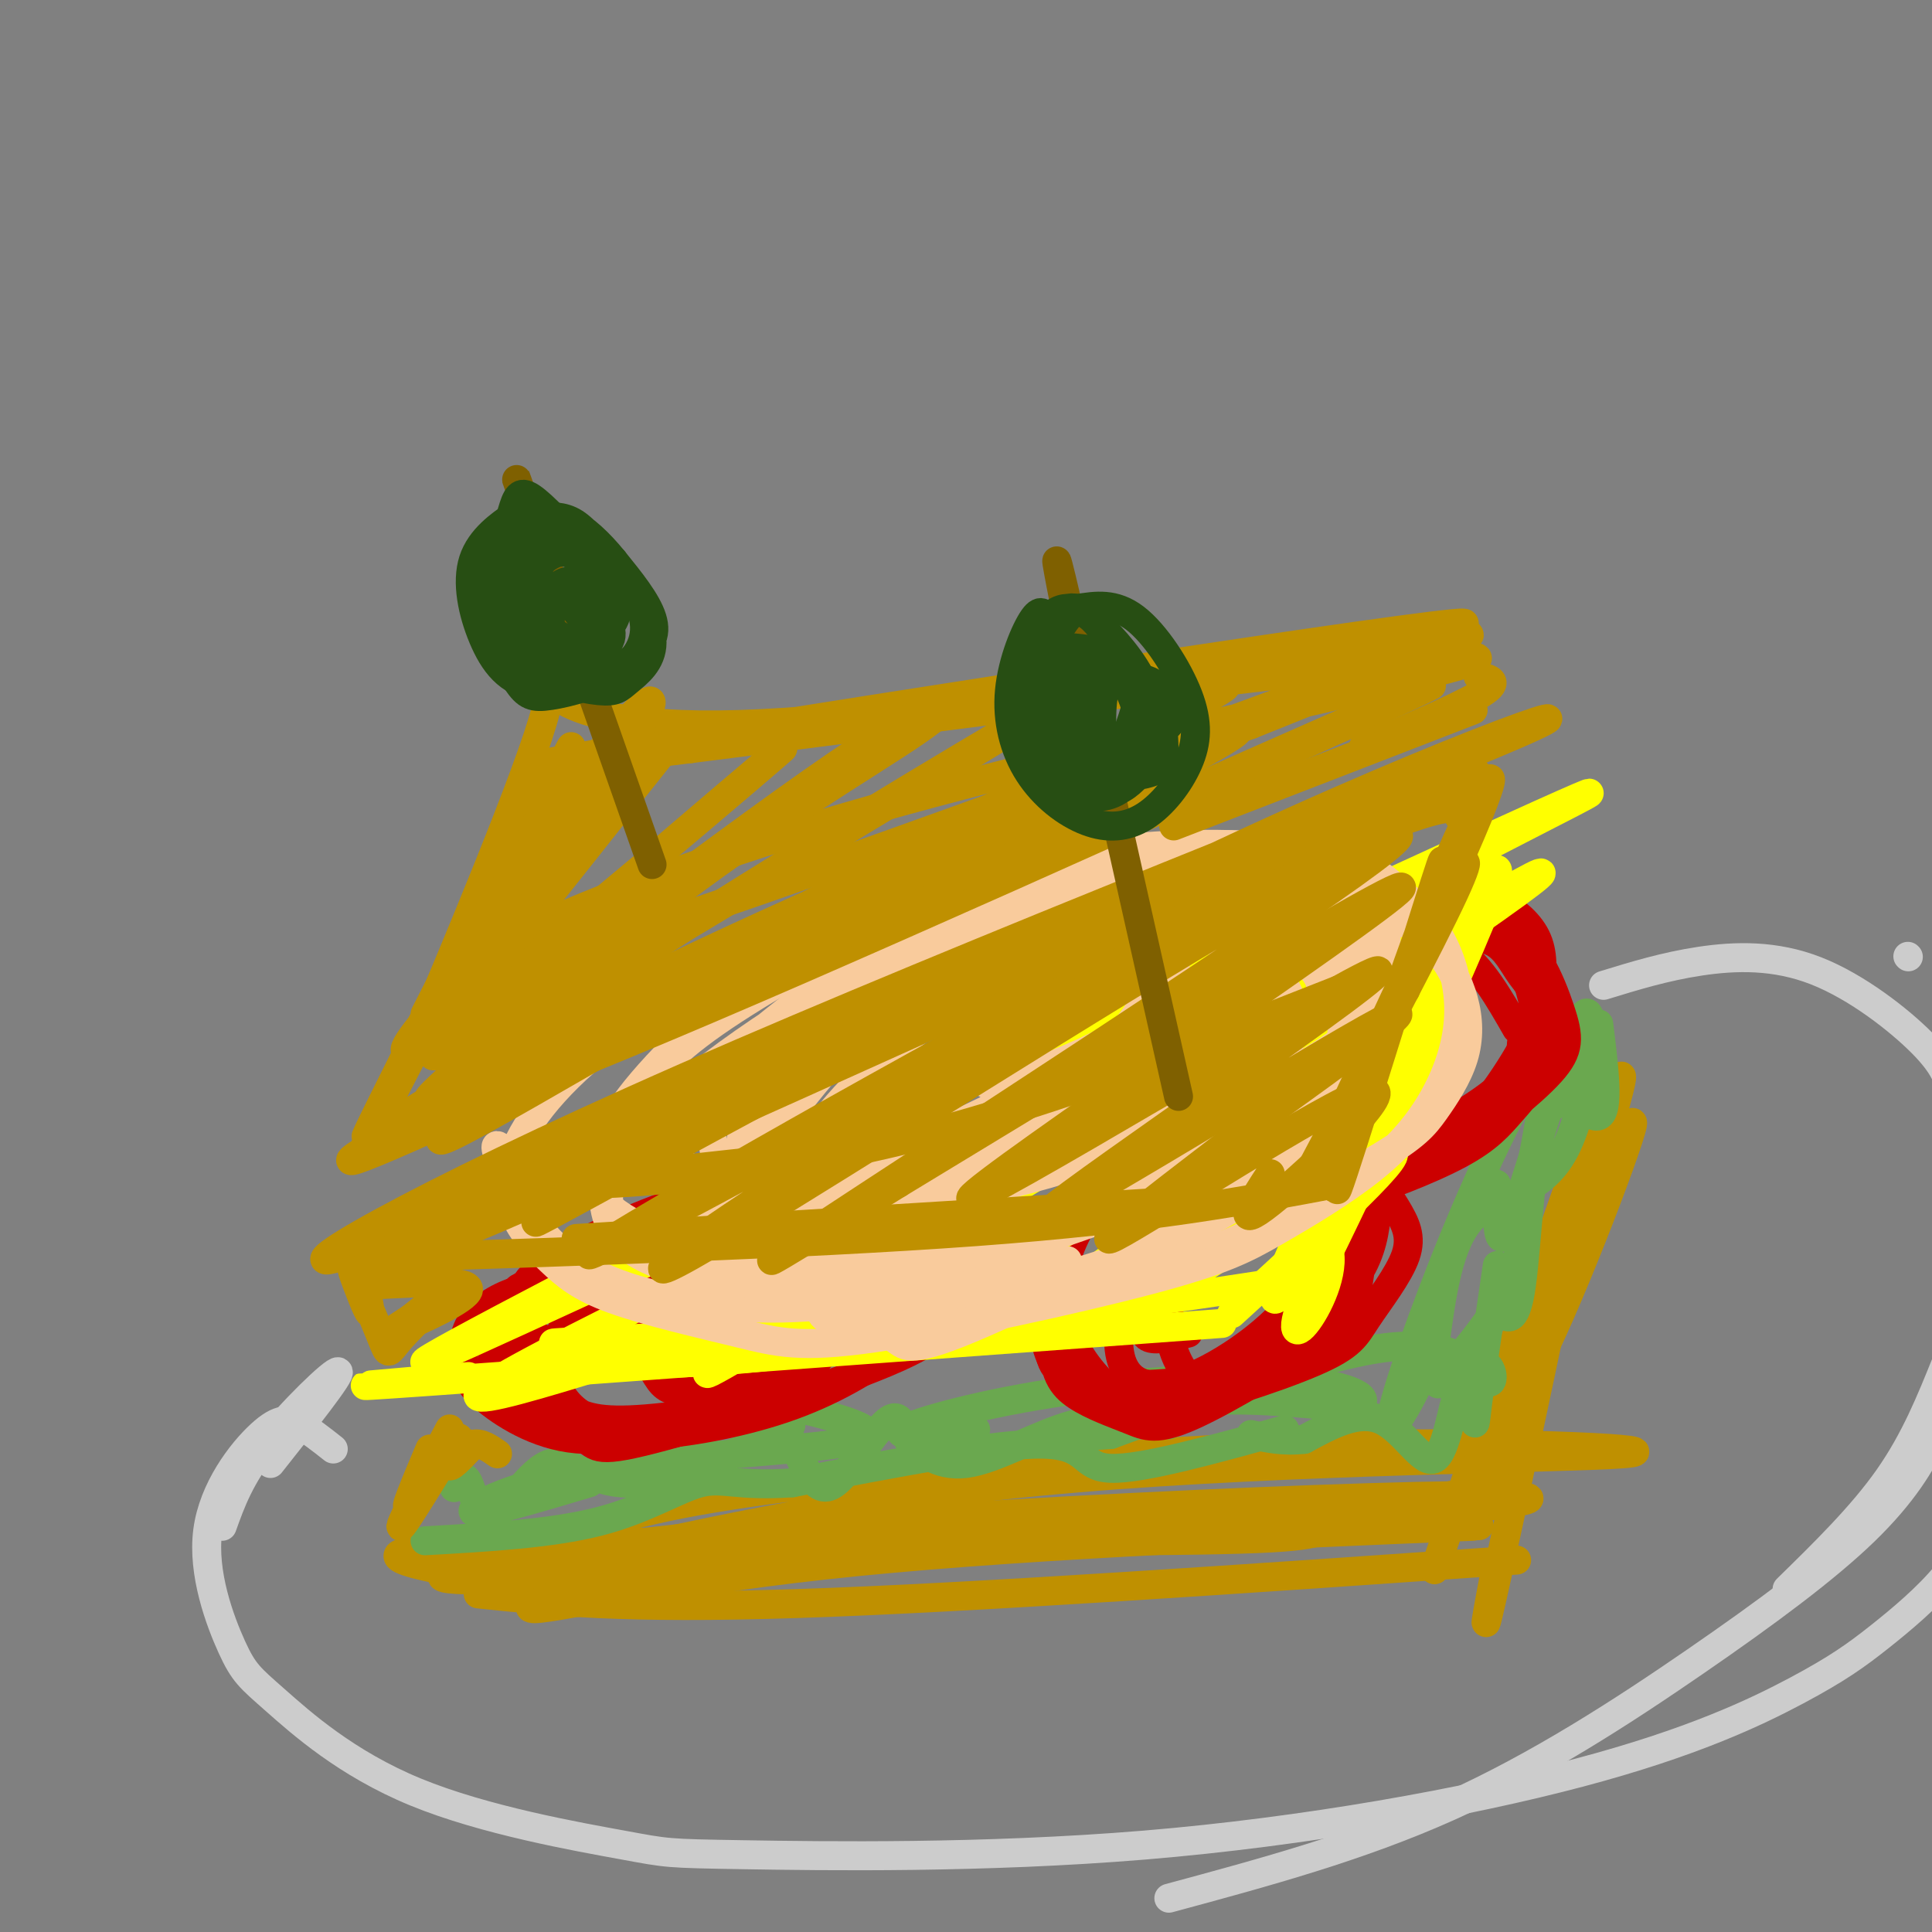 <svg viewBox='0 0 400 400' version='1.1' xmlns='http://www.w3.org/2000/svg' xmlns:xlink='http://www.w3.org/1999/xlink'><rect x="0" y="0" width="400" height="400" fill="#808080" stroke="none"/><g fill='none' stroke='#bf9000' stroke-width='6' stroke-linecap='round' stroke-linejoin='round'><path d='M99,330c15.083,1.583 30.167,3.167 66,2c35.833,-1.167 92.417,-5.083 149,-9'/><path d='M315,294c6.422,-27.089 12.844,-54.178 11,-44c-1.844,10.178 -11.956,57.622 -16,76c-4.044,18.378 -2.022,7.689 0,-3'/><path d='M327,248c3.893,-14.994 7.786,-29.988 0,-8c-7.786,21.988 -27.250,80.958 -25,75c2.250,-5.958 26.214,-76.845 29,-86c2.786,-9.155 -15.607,43.423 -34,96'/><path d='M102,327c-16.268,-2.893 -32.536,-5.786 -4,-7c28.536,-1.214 101.875,-0.750 138,-1c36.125,-0.250 35.036,-1.214 40,-3c4.964,-1.786 15.982,-4.393 27,-7'/><path d='M194,313c-30.879,3.666 -61.757,7.332 -72,7c-10.243,-0.332 0.151,-4.662 16,-8c15.849,-3.338 37.153,-5.685 62,-8c24.847,-2.315 53.237,-4.600 84,-5c30.763,-0.400 63.898,1.085 52,2c-11.898,0.915 -68.828,1.262 -113,5c-44.172,3.738 -75.586,10.869 -107,18'/><path d='M116,324c-16.330,1.583 -3.655,-3.460 55,-8c58.655,-4.540 163.289,-8.578 143,-5c-20.289,3.578 -165.501,14.771 -208,16c-42.499,1.229 17.715,-7.506 61,-11c43.285,-3.494 69.643,-1.747 96,0'/><path d='M263,316c29.867,-0.077 56.533,-0.269 36,0c-20.533,0.269 -88.267,1.000 -131,5c-42.733,4.000 -60.467,11.269 -58,12c2.467,0.731 25.133,-5.077 61,-9c35.867,-3.923 84.933,-5.962 134,-8'/><path d='M301,311c6.630,-9.558 13.260,-19.116 22,-39c8.740,-19.884 19.590,-50.093 13,-36c-6.590,14.093 -30.620,72.486 -31,70c-0.380,-2.486 22.892,-65.853 29,-80c6.108,-14.147 -4.946,20.927 -16,56'/><path d='M318,282c-4.667,14.333 -8.333,22.167 -12,30'/></g>
<g fill='none' stroke='#6aa84f' stroke-width='6' stroke-linecap='round' stroke-linejoin='round'><path d='M331,212c1.125,9.042 2.250,18.083 0,19c-2.250,0.917 -7.875,-6.292 -11,0c-3.125,6.292 -3.750,26.083 -5,35c-1.250,8.917 -3.125,6.958 -5,5'/><path d='M310,262c-1.644,11.210 -3.289,22.421 -4,28c-0.711,5.579 -0.489,5.528 -1,3c-0.511,-2.528 -1.756,-7.533 -3,-5c-1.244,2.533 -2.489,12.605 -5,14c-2.511,1.395 -6.289,-5.887 -11,-8c-4.711,-2.113 -10.356,0.944 -16,4'/><path d='M270,298c-4.500,0.500 -7.750,-0.250 -11,-1'/><path d='M266,296c-14.800,4.111 -29.600,8.222 -36,8c-6.400,-0.222 -4.400,-4.778 -14,-5c-9.600,-0.222 -30.800,3.889 -52,8'/><path d='M164,307c-11.524,0.810 -14.333,-1.167 -19,0c-4.667,1.167 -11.190,5.476 -21,8c-9.810,2.524 -22.905,3.262 -36,4'/><path d='M94,308c0.987,-1.606 1.974,-3.213 3,-1c1.026,2.213 2.093,8.245 5,7c2.907,-1.245 7.656,-9.767 12,-11c4.344,-1.233 8.285,4.822 18,4c9.715,-0.822 25.204,-8.521 30,-11c4.796,-2.479 -1.102,0.260 -7,3'/><path d='M122,307c-11.479,3.427 -22.958,6.854 -24,6c-1.042,-0.854 8.351,-5.990 27,-9c18.649,-3.010 46.552,-3.896 53,-6c6.448,-2.104 -8.561,-5.427 -15,-7c-6.439,-1.573 -4.308,-1.397 -2,2c2.308,3.397 4.794,10.014 7,13c2.206,2.986 4.132,2.343 7,-1c2.868,-3.343 6.676,-9.384 9,-11c2.324,-1.616 3.162,1.192 4,4'/><path d='M188,298c2.262,2.226 5.917,5.792 12,5c6.083,-0.792 14.595,-5.940 22,-8c7.405,-2.060 13.702,-1.030 20,0'/><path d='M202,296c-8.832,0.799 -17.664,1.598 -15,0c2.664,-1.598 16.826,-5.594 34,-8c17.174,-2.406 37.362,-3.222 49,-2c11.638,1.222 14.728,4.482 10,5c-4.728,0.518 -17.273,-1.707 -29,-1c-11.727,0.707 -22.636,4.345 -26,6c-3.364,1.655 0.818,1.328 5,1'/><path d='M230,297c12.430,-4.449 41.003,-16.072 57,-18c15.997,-1.928 19.416,5.840 21,7c1.584,1.160 1.332,-4.287 -2,-4c-3.332,0.287 -9.743,6.308 -8,4c1.743,-2.308 11.641,-12.945 15,-21c3.359,-8.055 0.180,-13.527 -3,-19'/><path d='M310,246c-0.482,-2.509 -0.186,0.720 0,5c0.186,4.280 0.263,9.611 4,-1c3.737,-10.611 11.136,-37.164 14,-40c2.864,-2.836 1.194,18.044 -4,28c-5.194,9.956 -13.913,8.987 -19,14c-5.087,5.013 -6.544,16.006 -8,27'/><path d='M297,279c-3.837,9.380 -9.431,19.329 -9,15c0.431,-4.329 6.885,-22.935 14,-40c7.115,-17.065 14.890,-32.590 17,-32c2.110,0.590 -1.445,17.295 -5,34'/></g>
<g fill='none' stroke='#cc0000' stroke-width='6' stroke-linecap='round' stroke-linejoin='round'><path d='M118,267c-3.165,-0.451 -6.329,-0.902 -10,0c-3.671,0.902 -7.848,3.156 -10,6c-2.152,2.844 -2.278,6.278 -2,9c0.278,2.722 0.959,4.733 5,8c4.041,3.267 11.440,7.791 20,8c8.560,0.209 18.280,-3.895 28,-8'/><path d='M112,277c-3.449,3.524 -6.897,7.048 -9,9c-2.103,1.952 -2.860,2.334 1,4c3.860,1.666 12.338,4.618 16,7c3.662,2.382 2.510,4.195 15,1c12.490,-3.195 38.624,-11.398 51,-17c12.376,-5.602 10.993,-8.604 8,-12c-2.993,-3.396 -7.597,-7.187 -7,-10c0.597,-2.813 6.395,-4.649 -8,-3c-14.395,1.649 -48.981,6.782 -63,9c-14.019,2.218 -7.469,1.522 -6,4c1.469,2.478 -2.143,8.129 -3,12c-0.857,3.871 1.041,5.963 4,8c2.959,2.037 6.980,4.018 11,6'/><path d='M122,295c3.509,1.578 6.782,2.522 14,2c7.218,-0.522 18.382,-2.509 28,-6c9.618,-3.491 17.691,-8.486 23,-13c5.309,-4.514 7.853,-8.547 4,-13c-3.853,-4.453 -14.102,-9.326 -21,-12c-6.898,-2.674 -10.444,-3.148 -14,-4c-3.556,-0.852 -7.122,-2.081 -16,1c-8.878,3.081 -23.068,10.471 -30,15c-6.932,4.529 -6.605,6.195 -7,9c-0.395,2.805 -1.510,6.748 -1,10c0.510,3.252 2.646,5.814 5,8c2.354,2.186 4.925,3.996 13,4c8.075,0.004 21.652,-1.800 33,-7c11.348,-5.200 20.465,-13.798 23,-20c2.535,-6.202 -1.513,-10.009 -6,-13c-4.487,-2.991 -9.413,-5.165 -13,-7c-3.587,-1.835 -5.836,-3.332 -14,-1c-8.164,2.332 -22.243,8.492 -29,13c-6.757,4.508 -6.193,7.363 -6,10c0.193,2.637 0.013,5.056 1,7c0.987,1.944 3.139,3.413 7,4c3.861,0.587 9.430,0.294 15,0'/><path d='M131,282c4.667,-0.167 8.833,-0.583 13,-1'/><path d='M197,262c-16.013,-0.662 -32.025,-1.324 -40,-1c-7.975,0.324 -7.911,1.634 -9,4c-1.089,2.366 -3.331,5.788 -4,8c-0.669,2.212 0.233,3.212 1,5c0.767,1.788 1.397,4.362 7,4c5.603,-0.362 16.177,-3.659 21,-7c4.823,-3.341 3.895,-6.726 0,-10c-3.895,-3.274 -10.759,-6.438 -15,-8c-4.241,-1.562 -5.861,-1.521 -10,1c-4.139,2.521 -10.799,7.524 -14,11c-3.201,3.476 -2.945,5.427 -2,8c0.945,2.573 2.577,5.767 4,8c1.423,2.233 2.637,3.504 8,3c5.363,-0.504 14.873,-2.781 21,-7c6.127,-4.219 8.869,-10.378 9,-14c0.131,-3.622 -2.349,-4.706 -6,-6c-3.651,-1.294 -8.472,-2.798 -15,-2c-6.528,0.798 -14.764,3.899 -23,7'/><path d='M130,266c-7.400,3.844 -14.400,9.956 -15,13c-0.600,3.044 5.200,3.022 11,3'/><path d='M258,257c-8.490,0.319 -16.981,0.638 -24,3c-7.019,2.362 -12.568,6.768 -13,12c-0.432,5.232 4.251,11.290 7,14c2.749,2.710 3.562,2.073 7,2c3.438,-0.073 9.499,0.417 14,0c4.501,-0.417 7.443,-1.740 12,-5c4.557,-3.260 10.731,-8.456 14,-12c3.269,-3.544 3.633,-5.435 1,-10c-2.633,-4.565 -8.265,-11.805 -13,-15c-4.735,-3.195 -8.574,-2.346 -12,-3c-3.426,-0.654 -6.439,-2.812 -13,0c-6.561,2.812 -16.671,10.594 -21,16c-4.329,5.406 -2.877,8.436 -2,12c0.877,3.564 1.180,7.661 3,11c1.820,3.339 5.155,5.919 8,8c2.845,2.081 5.198,3.665 14,2c8.802,-1.665 24.054,-6.577 32,-10c7.946,-3.423 8.586,-5.358 11,-9c2.414,-3.642 6.603,-8.993 8,-13c1.397,-4.007 0.003,-6.672 -2,-10c-2.003,-3.328 -4.616,-7.319 -7,-10c-2.384,-2.681 -4.538,-4.052 -9,-5c-4.462,-0.948 -11.231,-1.474 -18,-2'/><path d='M255,233c-8.540,1.792 -20.889,7.272 -28,16c-7.111,8.728 -8.984,20.706 -9,28c-0.016,7.294 1.826,9.906 5,12c3.174,2.094 7.682,3.670 11,5c3.318,1.330 5.446,2.413 13,-1c7.554,-3.413 20.533,-11.324 27,-16c6.467,-4.676 6.422,-6.119 7,-10c0.578,-3.881 1.779,-10.201 1,-15c-0.779,-4.799 -3.539,-8.076 -7,-11c-3.461,-2.924 -7.622,-5.496 -12,-7c-4.378,-1.504 -8.974,-1.940 -14,-1c-5.026,0.940 -10.484,3.255 -15,6c-4.516,2.745 -8.092,5.921 -11,10c-2.908,4.079 -5.150,9.063 -6,14c-0.850,4.937 -0.310,9.829 0,14c0.310,4.171 0.388,7.623 7,9c6.612,1.377 19.758,0.681 28,-1c8.242,-1.681 11.580,-4.345 16,-8c4.420,-3.655 9.923,-8.299 13,-13c3.077,-4.701 3.729,-9.460 4,-13c0.271,-3.540 0.162,-5.863 -2,-10c-2.162,-4.137 -6.376,-10.089 -11,-13c-4.624,-2.911 -9.656,-2.783 -15,-2c-5.344,0.783 -10.999,2.220 -16,5c-5.001,2.780 -9.346,6.902 -13,12c-3.654,5.098 -6.615,11.171 -8,17c-1.385,5.829 -1.192,11.415 -1,17'/><path d='M219,277c0.935,4.519 3.773,7.316 6,10c2.227,2.684 3.845,5.254 11,3c7.155,-2.254 19.848,-9.332 27,-14c7.152,-4.668 8.764,-6.927 11,-11c2.236,-4.073 5.095,-9.960 3,-16c-2.095,-6.040 -9.146,-12.233 -14,-14c-4.854,-1.767 -7.513,0.891 -11,4c-3.487,3.109 -7.803,6.668 -11,11c-3.197,4.332 -5.274,9.438 -7,15c-1.726,5.562 -3.103,11.580 -2,16c1.103,4.420 4.684,7.243 12,5c7.316,-2.243 18.368,-9.550 24,-17c5.632,-7.450 5.844,-15.041 5,-20c-0.844,-4.959 -2.743,-7.286 -5,-9c-2.257,-1.714 -4.872,-2.814 -9,0c-4.128,2.814 -9.771,9.544 -13,16c-3.229,6.456 -4.045,12.639 -4,17c0.045,4.361 0.952,6.901 2,9c1.048,2.099 2.236,3.758 7,2c4.764,-1.758 13.105,-6.932 18,-11c4.895,-4.068 6.343,-7.028 7,-10c0.657,-2.972 0.523,-5.954 0,-9c-0.523,-3.046 -1.435,-6.156 -4,-8c-2.565,-1.844 -6.782,-2.422 -11,-3'/><path d='M261,243c-5.424,1.957 -13.485,8.349 -18,14c-4.515,5.651 -5.485,10.560 -6,14c-0.515,3.440 -0.576,5.411 1,6c1.576,0.589 4.788,-0.206 8,-1'/><path d='M314,213c-3.676,-6.426 -7.352,-12.851 -12,-16c-4.648,-3.149 -10.268,-3.020 -17,1c-6.732,4.020 -14.575,11.933 -18,17c-3.425,5.067 -2.430,7.289 -2,10c0.430,2.711 0.297,5.912 5,9c4.703,3.088 14.244,6.064 20,7c5.756,0.936 7.729,-0.169 13,-4c5.271,-3.831 13.839,-10.388 18,-15c4.161,-4.612 3.913,-7.278 2,-13c-1.913,-5.722 -5.491,-14.501 -12,-18c-6.509,-3.499 -15.948,-1.719 -22,1c-6.052,2.719 -8.718,6.376 -12,10c-3.282,3.624 -7.179,7.215 -9,15c-1.821,7.785 -1.566,19.764 0,26c1.566,6.236 4.442,6.729 11,5c6.558,-1.729 16.799,-5.680 23,-9c6.201,-3.320 8.362,-6.009 11,-9c2.638,-2.991 5.754,-6.283 6,-12c0.246,-5.717 -2.377,-13.858 -5,-22'/><path d='M314,196c-1.681,-4.497 -3.384,-4.741 -7,-5c-3.616,-0.259 -9.144,-0.534 -14,1c-4.856,1.534 -9.038,4.878 -13,9c-3.962,4.122 -7.702,9.024 -10,14c-2.298,4.976 -3.152,10.028 -3,15c0.152,4.972 1.312,9.864 6,12c4.688,2.136 12.905,1.516 19,-1c6.095,-2.516 10.069,-6.927 14,-11c3.931,-4.073 7.821,-7.806 10,-12c2.179,-4.194 2.648,-8.848 3,-13c0.352,-4.152 0.587,-7.802 -1,-11c-1.587,-3.198 -4.997,-5.944 -8,-7c-3.003,-1.056 -5.600,-0.421 -10,1c-4.400,1.421 -10.603,3.629 -17,11c-6.397,7.371 -12.988,19.906 -15,28c-2.012,8.094 0.555,11.749 3,14c2.445,2.251 4.770,3.099 8,3c3.230,-0.099 7.367,-1.144 11,-2c3.633,-0.856 6.761,-1.522 12,-7c5.239,-5.478 12.588,-15.767 15,-22c2.412,-6.233 -0.112,-8.410 -2,-11c-1.888,-2.590 -3.139,-5.592 -6,-7c-2.861,-1.408 -7.331,-1.220 -12,0c-4.669,1.220 -9.536,3.473 -15,8c-5.464,4.527 -11.527,11.327 -15,17c-3.473,5.673 -4.358,10.220 -4,14c0.358,3.780 1.959,6.794 5,8c3.041,1.206 7.520,0.603 12,0'/><path d='M280,242c7.778,-2.844 21.222,-9.956 28,-15c6.778,-5.044 6.889,-8.022 7,-11'/><path d='M167,269c-2.677,-3.057 -5.354,-6.114 -8,-8c-2.646,-1.886 -5.261,-2.601 -11,-3c-5.739,-0.399 -14.604,-0.481 -21,1c-6.396,1.481 -10.325,4.527 -13,7c-2.675,2.473 -4.095,4.375 -5,7c-0.905,2.625 -1.294,5.974 0,9c1.294,3.026 4.271,5.729 7,8c2.729,2.271 5.208,4.109 13,4c7.792,-0.109 20.895,-2.165 28,-4c7.105,-1.835 8.210,-3.448 12,-8c3.790,-4.552 10.263,-12.041 10,-19c-0.263,-6.959 -7.263,-13.387 -16,-15c-8.737,-1.613 -19.213,1.590 -26,5c-6.787,3.410 -9.886,7.027 -13,11c-3.114,3.973 -6.245,8.303 -8,12c-1.755,3.697 -2.136,6.760 -1,10c1.136,3.240 3.788,6.657 8,8c4.212,1.343 9.982,0.611 14,0c4.018,-0.611 6.283,-1.102 11,-5c4.717,-3.898 11.885,-11.203 15,-16c3.115,-4.797 2.176,-7.085 1,-9c-1.176,-1.915 -2.588,-3.458 -4,-5'/><path d='M160,259c-1.500,-1.500 -3.250,-2.750 -5,-4'/></g>
<g fill='none' stroke='#ffff00' stroke-width='6' stroke-linecap='round' stroke-linejoin='round'><path d='M97,285c-17.000,1.417 -34.000,2.833 -8,1c26.000,-1.833 95.000,-6.917 164,-12'/><path d='M134,277c-13.289,0.667 -26.578,1.333 -15,1c11.578,-0.333 48.022,-1.667 77,-4c28.978,-2.333 50.489,-5.667 72,-9'/><path d='M286,234c4.606,-7.840 9.212,-15.679 3,-5c-6.212,10.679 -23.242,39.877 -25,40c-1.758,0.123 11.755,-28.829 25,-54c13.245,-25.171 26.220,-46.561 19,-28c-7.220,18.561 -34.636,77.074 -38,82c-3.364,4.926 17.325,-43.735 28,-67c10.675,-23.265 11.338,-21.132 12,-19'/><path d='M310,183c-8.668,18.278 -36.339,73.472 -41,88c-4.661,14.528 13.689,-11.611 3,-16c-10.689,-4.389 -50.416,12.972 -85,21c-34.584,8.028 -64.024,6.722 -66,5c-1.976,-1.722 23.512,-3.861 49,-6'/><path d='M170,275c9.861,-0.923 10.014,-0.231 10,-2c-0.014,-1.769 -0.196,-6.000 -23,0c-22.804,6.000 -68.232,22.232 -56,14c12.232,-8.232 82.124,-40.928 107,-54c24.876,-13.072 4.736,-6.519 -31,9c-35.736,15.519 -87.067,40.006 -89,40c-1.933,-0.006 45.534,-24.503 93,-49'/><path d='M181,233c51.186,-24.795 132.652,-62.281 146,-68c13.348,-5.719 -41.420,20.329 -98,53c-56.580,32.671 -114.970,71.963 -84,55c30.970,-16.963 151.300,-90.182 151,-88c-0.300,2.182 -121.228,79.766 -145,96c-23.772,16.234 49.614,-28.883 123,-74'/><path d='M274,207c35.720,-21.528 63.518,-38.348 30,-15c-33.518,23.348 -128.354,86.864 -125,87c3.354,0.136 104.899,-63.108 114,-66c9.101,-2.892 -74.242,54.568 -80,60c-5.758,5.432 66.069,-41.162 84,-51c17.931,-9.838 -18.035,17.081 -54,44'/><path d='M243,266c2.800,-0.622 36.800,-24.178 44,-27c7.200,-2.822 -12.400,15.089 -32,33'/></g>
<g fill='none' stroke='#f9cb9c' stroke-width='6' stroke-linecap='round' stroke-linejoin='round'><path d='M106,240c-2.065,-2.263 -4.131,-4.526 -3,-1c1.131,3.526 5.458,12.842 12,19c6.542,6.158 15.300,9.158 25,11c9.700,1.842 20.343,2.526 34,1c13.657,-1.526 30.329,-5.263 47,-9'/><path d='M152,243c-5.248,3.108 -10.497,6.216 -10,10c0.497,3.784 6.738,8.243 10,11c3.262,2.757 3.544,3.811 10,5c6.456,1.189 19.084,2.512 36,0c16.916,-2.512 38.119,-8.861 52,-16c13.881,-7.139 20.441,-15.070 27,-23'/><path d='M179,248c-3.942,7.828 -7.884,15.656 -9,20c-1.116,4.344 0.595,5.205 4,6c3.405,0.795 8.504,1.524 11,3c2.496,1.476 2.387,3.700 16,-2c13.613,-5.700 40.947,-19.325 54,-27c13.053,-7.675 11.825,-9.402 14,-12c2.175,-2.598 7.752,-6.068 11,-11c3.248,-4.932 4.167,-11.327 5,-16c0.833,-4.673 1.580,-7.624 -1,-13c-2.580,-5.376 -8.489,-13.177 -13,-17c-4.511,-3.823 -7.625,-3.668 -16,-3c-8.375,0.668 -22.010,1.849 -37,8c-14.990,6.151 -31.334,17.270 -40,23c-8.666,5.730 -9.653,6.069 -13,11c-3.347,4.931 -9.053,14.453 -12,21c-2.947,6.547 -3.136,10.118 -3,13c0.136,2.882 0.598,5.076 3,8c2.402,2.924 6.743,6.579 12,9c5.257,2.421 11.430,3.608 17,4c5.570,0.392 10.538,-0.010 22,-2c11.462,-1.990 29.418,-5.569 44,-11c14.582,-5.431 25.791,-12.716 37,-20'/><path d='M285,240c8.095,-4.846 9.831,-6.962 12,-10c2.169,-3.038 4.770,-6.997 6,-11c1.230,-4.003 1.089,-8.051 0,-12c-1.089,-3.949 -3.125,-7.799 -6,-11c-2.875,-3.201 -6.588,-5.753 -12,-8c-5.412,-2.247 -12.521,-4.188 -18,-5c-5.479,-0.812 -9.327,-0.493 -23,1c-13.673,1.493 -37.171,4.161 -57,8c-19.829,3.839 -35.988,8.849 -49,16c-13.012,7.151 -22.878,16.443 -28,24c-5.122,7.557 -5.499,13.380 -4,18c1.499,4.620 4.874,8.037 8,11c3.126,2.963 6.004,5.471 13,8c6.996,2.529 18.109,5.078 26,7c7.891,1.922 12.559,3.215 28,1c15.441,-2.215 41.653,-7.939 57,-12c15.347,-4.061 19.828,-6.459 26,-10c6.172,-3.541 14.035,-8.226 20,-13c5.965,-4.774 10.033,-9.635 13,-15c2.967,-5.365 4.832,-11.232 5,-17c0.168,-5.768 -1.361,-11.438 -4,-16c-2.639,-4.562 -6.388,-8.017 -10,-11c-3.612,-2.983 -7.088,-5.496 -18,-7c-10.912,-1.504 -29.261,-2.001 -47,1c-17.739,3.001 -34.870,9.501 -52,16'/><path d='M171,193c-16.175,8.661 -30.611,22.314 -38,31c-7.389,8.686 -7.729,12.404 -8,17c-0.271,4.596 -0.472,10.069 2,14c2.472,3.931 7.618,6.322 13,8c5.382,1.678 10.999,2.645 19,3c8.001,0.355 18.387,0.097 33,-3c14.613,-3.097 33.454,-9.033 47,-15c13.546,-5.967 21.797,-11.965 28,-16c6.203,-4.035 10.357,-6.106 14,-14c3.643,-7.894 6.775,-21.612 6,-29c-0.775,-7.388 -5.458,-8.447 -11,-10c-5.542,-1.553 -11.943,-3.602 -19,-4c-7.057,-0.398 -14.771,0.855 -24,2c-9.229,1.145 -19.972,2.184 -35,8c-15.028,5.816 -34.339,16.410 -46,24c-11.661,7.590 -15.671,12.176 -19,17c-3.329,4.824 -5.978,9.887 -8,14c-2.022,4.113 -3.416,7.277 4,12c7.416,4.723 23.642,11.004 36,13c12.358,1.996 20.848,-0.292 35,-5c14.152,-4.708 33.966,-11.836 48,-18c14.034,-6.164 22.287,-11.364 28,-16c5.713,-4.636 8.884,-8.710 11,-13c2.116,-4.290 3.176,-8.797 2,-13c-1.176,-4.203 -4.588,-8.101 -8,-12'/><path d='M281,188c-3.913,-3.542 -9.695,-6.398 -15,-8c-5.305,-1.602 -10.133,-1.951 -23,0c-12.867,1.951 -33.774,6.203 -55,16c-21.226,9.797 -42.773,25.139 -53,35c-10.227,9.861 -9.134,14.239 -9,17c0.134,2.761 -0.690,3.903 1,6c1.690,2.097 5.894,5.148 14,7c8.106,1.852 20.113,2.504 29,3c8.887,0.496 14.654,0.837 30,-4c15.346,-4.837 40.270,-14.850 54,-21c13.730,-6.150 16.266,-8.437 20,-12c3.734,-3.563 8.668,-8.401 11,-13c2.332,-4.599 2.064,-8.958 0,-13c-2.064,-4.042 -5.925,-7.766 -11,-11c-5.075,-3.234 -11.364,-5.978 -18,-8c-6.636,-2.022 -13.617,-3.321 -24,-2c-10.383,1.321 -24.167,5.262 -33,8c-8.833,2.738 -12.717,4.272 -21,10c-8.283,5.728 -20.967,15.650 -28,22c-7.033,6.350 -8.414,9.129 -9,14c-0.586,4.871 -0.375,11.836 1,16c1.375,4.164 3.915,5.527 15,7c11.085,1.473 30.713,3.055 49,-1c18.287,-4.055 35.231,-13.745 45,-20c9.769,-6.255 12.363,-9.073 14,-13c1.637,-3.927 2.319,-8.964 3,-14'/><path d='M268,209c-1.285,-5.209 -5.999,-11.232 -12,-15c-6.001,-3.768 -13.291,-5.279 -19,-6c-5.709,-0.721 -9.838,-0.650 -16,0c-6.162,0.650 -14.355,1.878 -26,7c-11.645,5.122 -26.740,14.137 -35,21c-8.260,6.863 -9.686,11.575 -11,13c-1.314,1.425 -2.517,-0.438 -2,4c0.517,4.438 2.754,15.176 6,21c3.246,5.824 7.500,6.735 20,6c12.500,-0.735 33.245,-3.114 52,-10c18.755,-6.886 35.521,-18.278 44,-25c8.479,-6.722 8.672,-8.773 9,-13c0.328,-4.227 0.792,-10.629 -7,-16c-7.792,-5.371 -23.840,-9.713 -38,-10c-14.160,-0.287 -26.432,3.479 -35,6c-8.568,2.521 -13.431,3.797 -22,9c-8.569,5.203 -20.842,14.332 -28,21c-7.158,6.668 -9.199,10.873 -9,15c0.199,4.127 2.638,8.175 5,11c2.362,2.825 4.645,4.426 17,4c12.355,-0.426 34.780,-2.880 56,-9c21.220,-6.120 41.236,-15.908 52,-22c10.764,-6.092 12.277,-8.489 13,-12c0.723,-3.511 0.656,-8.138 -2,-12c-2.656,-3.862 -7.902,-6.961 -15,-9c-7.098,-2.039 -16.049,-3.020 -25,-4'/><path d='M240,184c-10.424,-0.064 -23.985,1.775 -35,5c-11.015,3.225 -19.485,7.836 -27,13c-7.515,5.164 -14.076,10.881 -18,16c-3.924,5.119 -5.213,9.639 -4,13c1.213,3.361 4.927,5.564 9,8c4.073,2.436 8.504,5.107 22,4c13.496,-1.107 36.058,-5.990 49,-10c12.942,-4.010 16.264,-7.147 21,-11c4.736,-3.853 10.887,-8.422 14,-12c3.113,-3.578 3.190,-6.166 1,-9c-2.190,-2.834 -6.645,-5.913 -13,-8c-6.355,-2.087 -14.608,-3.183 -23,-3c-8.392,0.183 -16.922,1.646 -26,4c-9.078,2.354 -18.703,5.598 -28,11c-9.297,5.402 -18.267,12.963 -23,19c-4.733,6.037 -5.230,10.551 -6,14c-0.770,3.449 -1.813,5.832 2,8c3.813,2.168 12.482,4.120 19,5c6.518,0.880 10.885,0.687 24,-5c13.115,-5.687 34.979,-16.867 47,-24c12.021,-7.133 14.199,-10.217 17,-14c2.801,-3.783 6.224,-8.263 6,-12c-0.224,-3.737 -4.095,-6.730 -9,-9c-4.905,-2.270 -10.843,-3.818 -17,-4c-6.157,-0.182 -12.531,1.001 -22,5c-9.469,3.999 -22.033,10.814 -30,16c-7.967,5.186 -11.337,8.742 -16,14c-4.663,5.258 -10.618,12.216 -13,17c-2.382,4.784 -1.191,7.392 0,10'/><path d='M161,245c2.169,2.661 7.592,4.312 19,1c11.408,-3.312 28.801,-11.589 43,-21c14.199,-9.411 25.203,-19.956 30,-26c4.797,-6.044 3.387,-7.587 1,-10c-2.387,-2.413 -5.752,-5.697 -15,-3c-9.248,2.697 -24.380,11.374 -35,18c-10.620,6.626 -16.728,11.200 -22,16c-5.272,4.800 -9.709,9.824 -12,13c-2.291,3.176 -2.436,4.503 -1,6c1.436,1.497 4.452,3.164 14,0c9.548,-3.164 25.629,-11.159 35,-16c9.371,-4.841 12.032,-6.528 15,-10c2.968,-3.472 6.243,-8.729 5,-11c-1.243,-2.271 -7.004,-1.554 -12,0c-4.996,1.554 -9.226,3.947 -14,7c-4.774,3.053 -10.092,6.767 -17,13c-6.908,6.233 -15.405,14.986 -15,19c0.405,4.014 9.714,3.288 20,-1c10.286,-4.288 21.551,-12.139 30,-19c8.449,-6.861 14.082,-12.732 15,-16c0.918,-3.268 -2.881,-3.934 -7,-3c-4.119,0.934 -8.560,3.467 -13,6'/><path d='M225,208c-7.794,4.807 -20.780,13.825 -21,16c-0.220,2.175 12.325,-2.491 20,-6c7.675,-3.509 10.478,-5.860 13,-9c2.522,-3.140 4.761,-7.070 7,-11'/></g>
<g fill='none' stroke='#bf9000' stroke-width='6' stroke-linecap='round' stroke-linejoin='round'><path d='M95,260c-11.822,0.333 -23.644,0.667 -3,0c20.644,-0.667 73.756,-2.333 110,-5c36.244,-2.667 55.622,-6.333 75,-10'/><path d='M142,255c-16.083,1.000 -32.167,2.000 -16,1c16.167,-1.000 64.583,-4.000 113,-7'/><path d='M291,205c5.174,-17.780 10.349,-35.561 6,-22c-4.349,13.561 -18.221,58.462 -20,63c-1.779,4.538 8.533,-31.289 18,-56c9.467,-24.711 18.087,-38.307 11,-21c-7.087,17.307 -29.882,65.516 -34,74c-4.118,8.484 10.441,-22.758 25,-54'/><path d='M297,189c6.067,-11.778 8.733,-14.222 4,-4c-4.733,10.222 -16.867,33.111 -29,56'/><path d='M302,169c-0.009,-2.500 -0.018,-5.001 -46,15c-45.982,20.001 -137.937,62.503 -167,74c-29.063,11.497 4.767,-8.011 59,-32c54.233,-23.989 128.871,-52.459 139,-57c10.129,-4.541 -44.249,14.845 -91,34c-46.751,19.155 -85.876,38.077 -125,57'/><path d='M71,260c-14.279,4.911 12.525,-11.312 71,-37c58.475,-25.688 148.622,-60.842 172,-71c23.378,-10.158 -20.012,4.682 -76,32c-55.988,27.318 -124.574,67.116 -127,69c-2.426,1.884 61.308,-34.147 112,-59c50.692,-24.853 88.340,-38.530 82,-33c-6.340,5.530 -56.670,30.265 -107,55'/><path d='M198,216c-42.887,23.507 -96.605,54.774 -68,40c28.605,-14.774 139.533,-75.591 159,-86c19.467,-10.409 -52.527,29.589 -98,57c-45.473,27.411 -64.425,42.234 -48,33c16.425,-9.234 68.227,-42.527 104,-64c35.773,-21.473 55.516,-31.127 33,-15c-22.516,16.127 -87.290,58.036 -110,73c-22.710,14.964 -3.355,2.982 16,-9'/><path d='M186,245c33.175,-20.123 108.113,-65.929 104,-61c-4.113,4.929 -87.276,60.594 -89,64c-1.724,3.406 77.992,-45.448 84,-47c6.008,-1.552 -61.690,44.198 -68,50c-6.310,5.802 48.769,-28.342 66,-38c17.231,-9.658 -3.384,5.171 -24,20'/><path d='M259,233c-13.525,10.507 -35.337,26.775 -28,23c7.337,-3.775 43.821,-27.593 52,-30c8.179,-2.407 -11.949,16.598 -20,23c-8.051,6.402 -4.026,0.201 0,-6'/><path d='M170,239c-25.489,2.711 -50.978,5.422 -49,6c1.978,0.578 31.422,-0.978 62,-8c30.578,-7.022 62.289,-19.511 94,-32'/><path d='M286,147c-64.455,28.341 -128.909,56.683 -112,49c16.909,-7.683 115.182,-51.389 122,-54c6.818,-2.611 -77.818,35.874 -131,59c-53.182,23.126 -74.909,30.893 -81,32c-6.091,1.107 3.455,-4.447 13,-10'/><path d='M97,223c9.216,-5.873 25.757,-15.554 69,-35c43.243,-19.446 113.189,-48.656 83,-32c-30.189,16.656 -160.512,79.176 -175,84c-14.488,4.824 86.861,-48.050 113,-62c26.139,-13.950 -22.930,11.025 -72,36'/><path d='M88,210c14.724,-28.890 29.448,-57.780 22,-43c-7.448,14.780 -37.069,73.230 -34,68c3.069,-5.230 38.826,-74.139 42,-80c3.174,-5.861 -26.236,51.325 -37,72c-10.764,20.675 -2.882,4.837 5,-11'/><path d='M86,216c7.617,-17.959 24.160,-57.356 27,-69c2.840,-11.644 -8.022,4.467 40,3c48.022,-1.467 154.929,-20.510 150,-21c-4.929,-0.490 -121.694,17.574 -167,25c-45.306,7.426 -19.153,4.213 7,1'/><path d='M143,155c44.264,-5.521 151.424,-19.825 162,-19c10.576,0.825 -75.433,16.778 -136,35c-60.567,18.222 -95.691,38.714 -60,29c35.691,-9.714 142.197,-49.632 179,-63c36.803,-13.368 3.901,-0.184 -29,13'/><path d='M259,150c-12.413,4.541 -28.944,9.392 -64,28c-35.056,18.608 -88.637,50.973 -101,57c-12.363,6.027 16.491,-14.282 63,-41c46.509,-26.718 110.672,-59.844 94,-50c-16.672,9.844 -114.180,62.659 -145,77c-30.820,14.341 5.049,-9.793 42,-33c36.951,-23.207 74.986,-45.488 73,-44c-1.986,1.488 -43.993,26.744 -86,52'/><path d='M135,196c-26.275,17.294 -48.964,34.530 -46,31c2.964,-3.530 31.581,-27.826 55,-45c23.419,-17.174 41.641,-27.226 49,-33c7.359,-5.774 3.856,-7.271 -25,13c-28.856,20.271 -83.064,62.310 -78,56c5.064,-6.310 69.402,-60.968 72,-63c2.598,-2.032 -56.543,48.562 -73,60c-16.457,11.438 9.772,-16.281 36,-44'/><path d='M125,171c10.760,-13.353 19.660,-24.734 8,-10c-11.660,14.734 -43.878,55.584 -44,54c-0.122,-1.584 31.854,-45.601 42,-62c10.146,-16.399 -1.538,-5.179 -16,15c-14.462,20.179 -31.701,49.317 -27,44c4.701,-5.317 31.343,-45.091 39,-56c7.657,-10.909 -3.672,7.045 -15,25'/><path d='M112,181c-2.333,4.667 -0.667,3.833 1,3'/><path d='M76,268c0.514,2.575 1.028,5.150 0,3c-1.028,-2.150 -3.599,-9.024 -3,-8c0.599,1.024 4.367,9.944 6,14c1.633,4.056 1.132,3.246 4,0c2.868,-3.246 9.105,-8.927 10,-10c0.895,-1.073 -3.553,2.464 -8,6'/><path d='M85,273c-2.750,1.845 -5.625,3.458 -2,2c3.625,-1.458 13.750,-5.988 14,-8c0.250,-2.012 -9.375,-1.506 -19,-1'/><path d='M89,300c-2.994,7.103 -5.987,14.206 -4,11c1.987,-3.206 8.955,-16.721 8,-15c-0.955,1.721 -9.833,18.678 -10,20c-0.167,1.322 8.378,-12.990 11,-17c2.622,-4.010 -0.679,2.283 -1,4c-0.321,1.717 2.340,-1.141 5,-4'/><path d='M98,299c1.667,-0.333 3.333,0.833 5,2'/><path d='M306,140c2.533,0.533 5.067,1.067 0,4c-5.067,2.933 -17.733,8.267 -22,10c-4.267,1.733 -0.133,-0.133 4,-2'/><path d='M305,147c0.000,0.000 -62.000,24.000 -62,24'/></g>
<g fill='none' stroke='#cccccc' stroke-width='6' stroke-linecap='round' stroke-linejoin='round'><path d='M69,300c-2.418,-1.913 -4.836,-3.827 -7,-5c-2.164,-1.173 -4.074,-1.606 -8,2c-3.926,3.606 -9.867,11.250 -11,20c-1.133,8.750 2.542,18.606 5,24c2.458,5.394 3.700,6.324 9,11c5.300,4.676 14.658,13.096 29,19c14.342,5.904 33.668,9.293 43,11c9.332,1.707 8.670,1.733 25,2c16.330,0.267 49.653,0.774 83,-2c33.347,-2.774 66.717,-8.829 90,-15c23.283,-6.171 36.478,-12.458 45,-17c8.522,-4.542 12.371,-7.338 17,-11c4.629,-3.662 10.037,-8.189 14,-13c3.963,-4.811 6.482,-9.905 9,-15'/><path d='M395,198c0.000,0.000 0.100,0.100 0.1,0.1'/><path d='M56,303c7.378,-9.311 14.756,-18.622 14,-19c-0.756,-0.378 -9.644,8.178 -15,15c-5.356,6.822 -7.178,11.911 -9,17'/><path d='M332,204c6.357,-1.952 12.714,-3.905 20,-5c7.286,-1.095 15.500,-1.333 24,2c8.500,3.333 17.286,10.238 22,15c4.714,4.762 5.357,7.381 6,10'/><path d='M403,282c-3.250,8.083 -6.500,16.167 -12,24c-5.500,7.833 -13.250,15.417 -21,23'/><path d='M403,287c-0.429,3.107 -0.858,6.214 -3,11c-2.142,4.786 -5.997,11.252 -14,19c-8.003,7.748 -20.155,16.778 -35,27c-14.845,10.222 -32.384,21.635 -51,30c-18.616,8.365 -38.308,13.683 -58,19'/></g>
<g fill='none' stroke='#7f6000' stroke-width='6' stroke-linecap='round' stroke-linejoin='round'><path d='M221,128c-1.917,-9.750 -3.833,-19.500 0,-3c3.833,16.500 13.417,59.250 23,102'/><path d='M110,108c-2.583,-7.417 -5.167,-14.833 -1,-3c4.167,11.833 15.083,42.917 26,74'/></g>
<g fill='none' stroke='#274e13' stroke-width='6' stroke-linecap='round' stroke-linejoin='round'><path d='M217,129c-0.657,-1.684 -1.313,-3.368 -3,-1c-1.687,2.368 -4.403,8.789 -5,15c-0.597,6.211 0.927,12.213 4,17c3.073,4.787 7.695,8.360 12,10c4.305,1.640 8.292,1.345 12,-1c3.708,-2.345 7.138,-6.742 9,-11c1.862,-4.258 2.155,-8.377 0,-14c-2.155,-5.623 -6.759,-12.749 -11,-16c-4.241,-3.251 -8.121,-2.625 -12,-2'/><path d='M223,126c-2.865,-0.260 -4.026,0.091 -6,2c-1.974,1.909 -4.759,5.374 -6,10c-1.241,4.626 -0.937,10.411 1,15c1.937,4.589 5.509,7.983 9,10c3.491,2.017 6.903,2.659 10,1c3.097,-1.659 5.880,-5.617 7,-10c1.120,-4.383 0.576,-9.190 -2,-14c-2.576,-4.810 -7.183,-9.624 -10,-12c-2.817,-2.376 -3.845,-2.314 -5,-2c-1.155,0.314 -2.439,0.881 -4,4c-1.561,3.119 -3.400,8.789 -3,15c0.400,6.211 3.038,12.962 6,16c2.962,3.038 6.249,2.362 9,-1c2.751,-3.362 4.966,-9.412 6,-13c1.034,-3.588 0.885,-4.714 -1,-8c-1.885,-3.286 -5.508,-8.731 -8,-11c-2.492,-2.269 -3.855,-1.363 -5,0c-1.145,1.363 -2.073,3.181 -3,5'/><path d='M218,133c-0.855,2.160 -1.494,5.059 -1,10c0.494,4.941 2.120,11.924 5,15c2.880,3.076 7.013,2.243 10,0c2.987,-2.243 4.827,-5.898 4,-10c-0.827,-4.102 -4.322,-8.653 -8,-11c-3.678,-2.347 -7.538,-2.492 -10,0c-2.462,2.492 -3.525,7.620 -2,13c1.525,5.380 5.640,11.013 9,12c3.360,0.987 5.966,-2.670 8,-5c2.034,-2.330 3.495,-3.332 3,-7c-0.495,-3.668 -2.947,-10.001 -6,-13c-3.053,-2.999 -6.705,-2.663 -9,-3c-2.295,-0.337 -3.231,-1.347 -2,4c1.231,5.347 4.629,17.052 7,22c2.371,4.948 3.715,3.140 6,1c2.285,-2.140 5.510,-4.611 6,-8c0.490,-3.389 -1.755,-7.694 -4,-12'/><path d='M234,141c-1.331,-2.727 -2.658,-3.544 -5,-4c-2.342,-0.456 -5.699,-0.549 -7,3c-1.301,3.549 -0.546,10.742 0,15c0.546,4.258 0.882,5.580 4,6c3.118,0.420 9.018,-0.063 12,-1c2.982,-0.937 3.045,-2.328 3,-5c-0.045,-2.672 -0.200,-6.625 -2,-10c-1.800,-3.375 -5.246,-6.171 -8,-5c-2.754,1.171 -4.817,6.307 -5,11c-0.183,4.693 1.512,8.941 3,11c1.488,2.059 2.767,1.930 5,0c2.233,-1.930 5.420,-5.660 6,-9c0.580,-3.340 -1.447,-6.290 -4,-9c-2.553,-2.710 -5.633,-5.180 -7,-2c-1.367,3.180 -1.022,12.010 0,16c1.022,3.990 2.721,3.140 5,1c2.279,-2.140 5.140,-5.570 8,-9'/><path d='M242,150c0.933,-3.444 -0.733,-7.556 -4,-9c-3.267,-1.444 -8.133,-0.222 -13,1'/><path d='M121,114c-4.278,-4.689 -8.555,-9.378 -11,-11c-2.445,-1.622 -3.056,-0.178 -4,3c-0.944,3.178 -2.219,8.091 -2,14c0.219,5.909 1.934,12.813 6,17c4.066,4.187 10.484,5.657 14,6c3.516,0.343 4.130,-0.442 6,-2c1.870,-1.558 4.996,-3.889 5,-8c0.004,-4.111 -3.115,-10.002 -8,-15c-4.885,-4.998 -11.537,-9.103 -15,-11c-3.463,-1.897 -3.736,-1.586 -6,0c-2.264,1.586 -6.520,4.446 -8,9c-1.480,4.554 -0.184,10.800 2,16c2.184,5.200 5.255,9.353 11,10c5.745,0.647 14.162,-2.210 19,-5c4.838,-2.790 6.097,-5.511 5,-9c-1.097,-3.489 -4.548,-7.744 -8,-12'/><path d='M127,116c-2.910,-3.612 -6.187,-6.643 -9,-8c-2.813,-1.357 -5.164,-1.040 -7,-1c-1.836,0.040 -3.158,-0.196 -5,3c-1.842,3.196 -4.204,9.823 -4,16c0.204,6.177 2.975,11.902 5,15c2.025,3.098 3.304,3.569 7,3c3.696,-0.569 9.808,-2.177 14,-5c4.192,-2.823 6.464,-6.862 5,-12c-1.464,-5.138 -6.665,-11.375 -10,-15c-3.335,-3.625 -4.805,-4.636 -8,-5c-3.195,-0.364 -8.116,-0.079 -10,4c-1.884,4.079 -0.731,11.953 1,17c1.731,5.047 4.041,7.266 8,7c3.959,-0.266 9.566,-3.019 12,-6c2.434,-2.981 1.694,-6.191 -1,-10c-2.694,-3.809 -7.341,-8.218 -11,-9c-3.659,-0.782 -6.331,2.062 -7,6c-0.669,3.938 0.666,8.969 2,14'/><path d='M109,130c0.837,3.137 1.929,3.981 5,4c3.071,0.019 8.121,-0.786 11,-3c2.879,-2.214 3.587,-5.837 2,-9c-1.587,-3.163 -5.468,-5.867 -8,-7c-2.532,-1.133 -3.715,-0.696 -5,0c-1.285,0.696 -2.673,1.650 -3,5c-0.327,3.350 0.406,9.095 1,12c0.594,2.905 1.047,2.968 4,3c2.953,0.032 8.405,0.031 10,-2c1.595,-2.031 -0.666,-6.092 -3,-9c-2.334,-2.908 -4.740,-4.665 -7,-3c-2.260,1.665 -4.375,6.750 -4,10c0.375,3.250 3.239,4.664 6,5c2.761,0.336 5.421,-0.405 5,-3c-0.421,-2.595 -3.921,-7.045 -6,-9c-2.079,-1.955 -2.737,-1.416 -3,0c-0.263,1.416 -0.132,3.708 0,6'/><path d='M114,130c1.179,1.714 4.125,3.000 6,2c1.875,-1.000 2.679,-4.286 1,-6c-1.679,-1.714 -5.839,-1.857 -10,-2'/></g>
</svg>